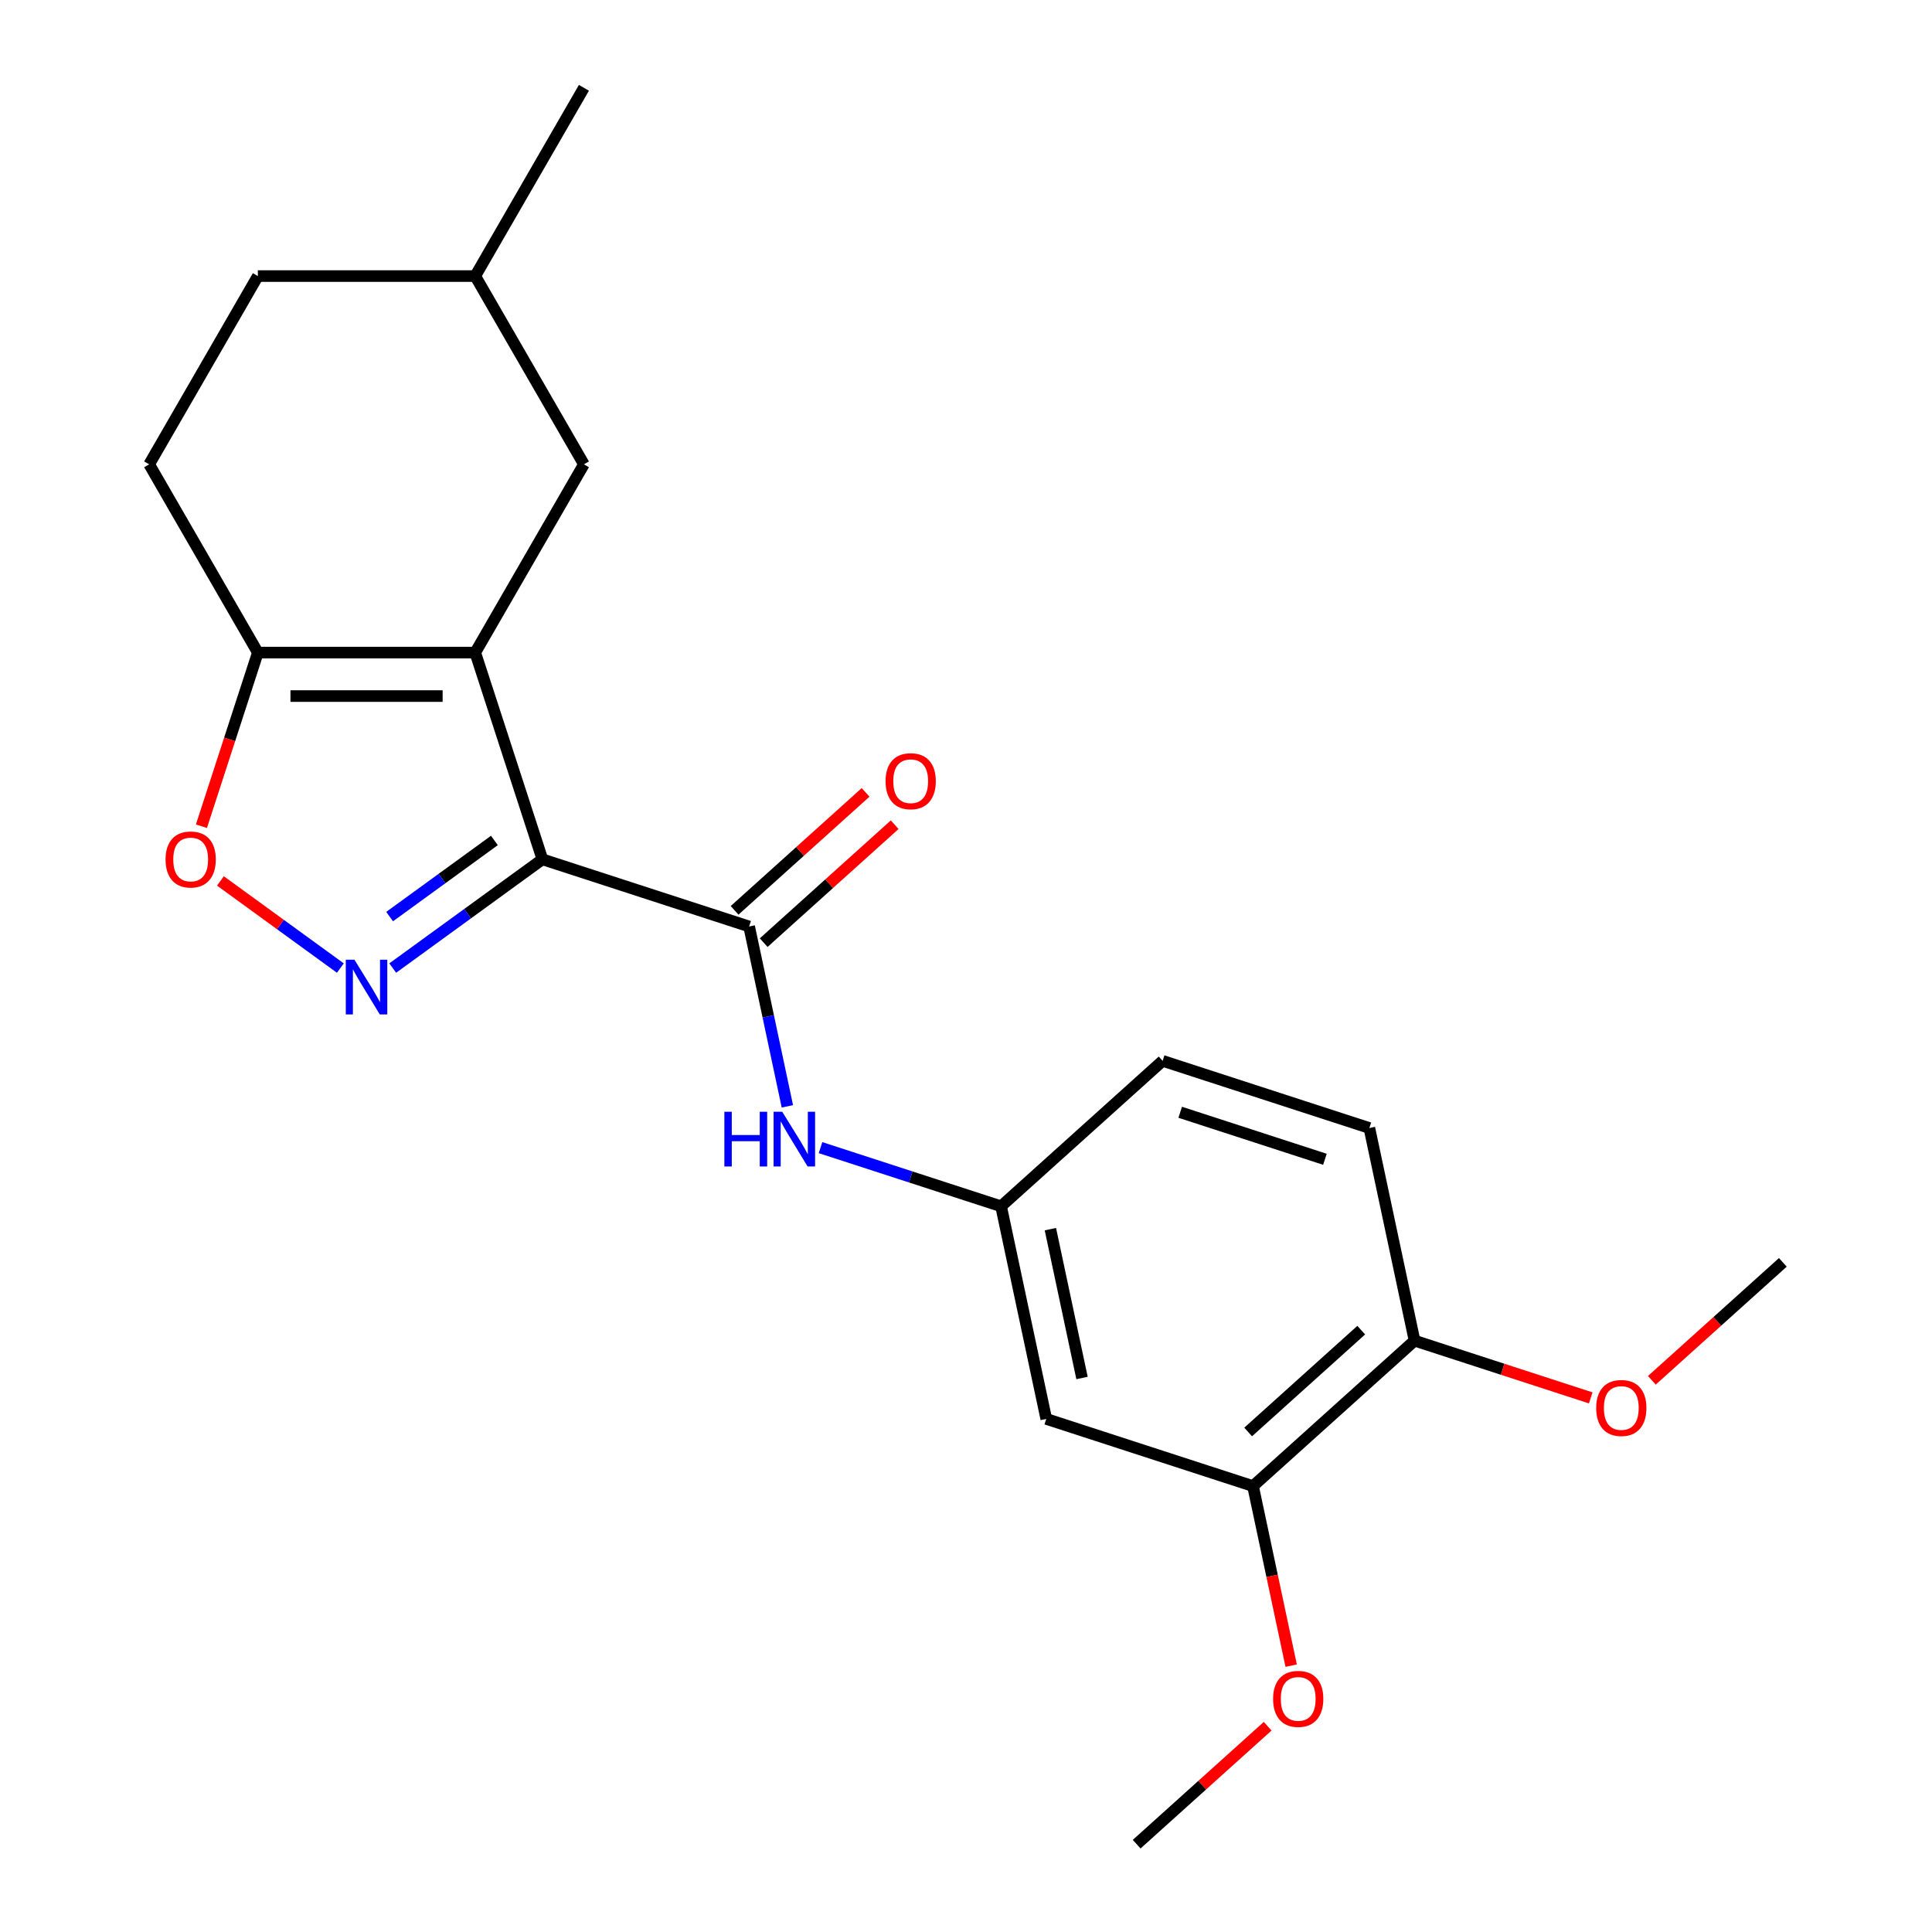 <?xml version='1.0' encoding='iso-8859-1'?>
<svg version='1.1' baseProfile='full'
              xmlns='http://www.w3.org/2000/svg'
                      xmlns:rdkit='http://www.rdkit.org/xml'
                      xmlns:xlink='http://www.w3.org/1999/xlink'
                  xml:space='preserve'
width='1000px' height='1000px' viewBox='0 0 1000 1000'>
<!-- END OF HEADER -->
<rect style='opacity:1.0;fill:#FFFFFF;stroke:none' width='1000' height='1000' x='0' y='0'> </rect>
<path class='bond-0' d='M 280.747,444.784 L 245.978,337.776' style='fill:none;fill-rule:evenodd;stroke:#000000;stroke-width:6px;stroke-linecap:butt;stroke-linejoin:miter;stroke-opacity:1' />
<path class='bond-1' d='M 280.747,444.784 L 242.01,472.928' style='fill:none;fill-rule:evenodd;stroke:#000000;stroke-width:6px;stroke-linecap:butt;stroke-linejoin:miter;stroke-opacity:1' />
<path class='bond-1' d='M 242.01,472.928 L 203.274,501.072' style='fill:none;fill-rule:evenodd;stroke:#0000FF;stroke-width:6px;stroke-linecap:butt;stroke-linejoin:miter;stroke-opacity:1' />
<path class='bond-1' d='M 255.899,435.022 L 228.784,454.723' style='fill:none;fill-rule:evenodd;stroke:#000000;stroke-width:6px;stroke-linecap:butt;stroke-linejoin:miter;stroke-opacity:1' />
<path class='bond-1' d='M 228.784,454.723 L 201.668,474.423' style='fill:none;fill-rule:evenodd;stroke:#0000FF;stroke-width:6px;stroke-linecap:butt;stroke-linejoin:miter;stroke-opacity:1' />
<path class='bond-2' d='M 280.747,444.784 L 387.755,479.553' style='fill:none;fill-rule:evenodd;stroke:#000000;stroke-width:6px;stroke-linecap:butt;stroke-linejoin:miter;stroke-opacity:1' />
<path class='bond-3' d='M 245.978,337.776 L 133.464,337.776' style='fill:none;fill-rule:evenodd;stroke:#000000;stroke-width:6px;stroke-linecap:butt;stroke-linejoin:miter;stroke-opacity:1' />
<path class='bond-3' d='M 229.101,360.279 L 150.341,360.279' style='fill:none;fill-rule:evenodd;stroke:#000000;stroke-width:6px;stroke-linecap:butt;stroke-linejoin:miter;stroke-opacity:1' />
<path class='bond-8' d='M 245.978,337.776 L 302.235,240.336' style='fill:none;fill-rule:evenodd;stroke:#000000;stroke-width:6px;stroke-linecap:butt;stroke-linejoin:miter;stroke-opacity:1' />
<path class='bond-4' d='M 176.168,501.072 L 145.128,478.52' style='fill:none;fill-rule:evenodd;stroke:#0000FF;stroke-width:6px;stroke-linecap:butt;stroke-linejoin:miter;stroke-opacity:1' />
<path class='bond-4' d='M 145.128,478.52 L 114.089,455.968' style='fill:none;fill-rule:evenodd;stroke:#FF0000;stroke-width:6px;stroke-linecap:butt;stroke-linejoin:miter;stroke-opacity:1' />
<path class='bond-5' d='M 387.755,479.553 L 397.648,526.094' style='fill:none;fill-rule:evenodd;stroke:#000000;stroke-width:6px;stroke-linecap:butt;stroke-linejoin:miter;stroke-opacity:1' />
<path class='bond-5' d='M 397.648,526.094 L 407.54,572.636' style='fill:none;fill-rule:evenodd;stroke:#0000FF;stroke-width:6px;stroke-linecap:butt;stroke-linejoin:miter;stroke-opacity:1' />
<path class='bond-10' d='M 395.284,487.914 L 429.184,457.39' style='fill:none;fill-rule:evenodd;stroke:#000000;stroke-width:6px;stroke-linecap:butt;stroke-linejoin:miter;stroke-opacity:1' />
<path class='bond-10' d='M 429.184,457.39 L 463.085,426.865' style='fill:none;fill-rule:evenodd;stroke:#FF0000;stroke-width:6px;stroke-linecap:butt;stroke-linejoin:miter;stroke-opacity:1' />
<path class='bond-10' d='M 380.226,471.191 L 414.127,440.667' style='fill:none;fill-rule:evenodd;stroke:#000000;stroke-width:6px;stroke-linecap:butt;stroke-linejoin:miter;stroke-opacity:1' />
<path class='bond-10' d='M 414.127,440.667 L 448.028,410.142' style='fill:none;fill-rule:evenodd;stroke:#FF0000;stroke-width:6px;stroke-linecap:butt;stroke-linejoin:miter;stroke-opacity:1' />
<path class='bond-12' d='M 133.464,337.776 L 77.206,240.336' style='fill:none;fill-rule:evenodd;stroke:#000000;stroke-width:6px;stroke-linecap:butt;stroke-linejoin:miter;stroke-opacity:1' />
<path class='bond-22' d='M 133.464,337.776 L 118.862,382.714' style='fill:none;fill-rule:evenodd;stroke:#000000;stroke-width:6px;stroke-linecap:butt;stroke-linejoin:miter;stroke-opacity:1' />
<path class='bond-22' d='M 118.862,382.714 L 104.261,427.651' style='fill:none;fill-rule:evenodd;stroke:#FF0000;stroke-width:6px;stroke-linecap:butt;stroke-linejoin:miter;stroke-opacity:1' />
<path class='bond-9' d='M 424.701,594.012 L 471.428,609.195' style='fill:none;fill-rule:evenodd;stroke:#0000FF;stroke-width:6px;stroke-linecap:butt;stroke-linejoin:miter;stroke-opacity:1' />
<path class='bond-9' d='M 471.428,609.195 L 518.156,624.378' style='fill:none;fill-rule:evenodd;stroke:#000000;stroke-width:6px;stroke-linecap:butt;stroke-linejoin:miter;stroke-opacity:1' />
<path class='bond-6' d='M 541.549,734.434 L 518.156,624.378' style='fill:none;fill-rule:evenodd;stroke:#000000;stroke-width:6px;stroke-linecap:butt;stroke-linejoin:miter;stroke-opacity:1' />
<path class='bond-6' d='M 560.051,713.247 L 543.676,636.207' style='fill:none;fill-rule:evenodd;stroke:#000000;stroke-width:6px;stroke-linecap:butt;stroke-linejoin:miter;stroke-opacity:1' />
<path class='bond-7' d='M 541.549,734.434 L 648.557,769.203' style='fill:none;fill-rule:evenodd;stroke:#000000;stroke-width:6px;stroke-linecap:butt;stroke-linejoin:miter;stroke-opacity:1' />
<path class='bond-15' d='M 648.557,769.203 L 658.432,815.664' style='fill:none;fill-rule:evenodd;stroke:#000000;stroke-width:6px;stroke-linecap:butt;stroke-linejoin:miter;stroke-opacity:1' />
<path class='bond-15' d='M 658.432,815.664 L 668.308,862.126' style='fill:none;fill-rule:evenodd;stroke:#FF0000;stroke-width:6px;stroke-linecap:butt;stroke-linejoin:miter;stroke-opacity:1' />
<path class='bond-24' d='M 648.557,769.203 L 732.171,693.916' style='fill:none;fill-rule:evenodd;stroke:#000000;stroke-width:6px;stroke-linecap:butt;stroke-linejoin:miter;stroke-opacity:1' />
<path class='bond-24' d='M 646.041,741.187 L 704.572,688.486' style='fill:none;fill-rule:evenodd;stroke:#000000;stroke-width:6px;stroke-linecap:butt;stroke-linejoin:miter;stroke-opacity:1' />
<path class='bond-16' d='M 302.235,240.336 L 245.978,142.895' style='fill:none;fill-rule:evenodd;stroke:#000000;stroke-width:6px;stroke-linecap:butt;stroke-linejoin:miter;stroke-opacity:1' />
<path class='bond-14' d='M 518.156,624.378 L 601.77,549.091' style='fill:none;fill-rule:evenodd;stroke:#000000;stroke-width:6px;stroke-linecap:butt;stroke-linejoin:miter;stroke-opacity:1' />
<path class='bond-11' d='M 732.171,693.916 L 708.778,583.86' style='fill:none;fill-rule:evenodd;stroke:#000000;stroke-width:6px;stroke-linecap:butt;stroke-linejoin:miter;stroke-opacity:1' />
<path class='bond-18' d='M 732.171,693.916 L 777.769,708.731' style='fill:none;fill-rule:evenodd;stroke:#000000;stroke-width:6px;stroke-linecap:butt;stroke-linejoin:miter;stroke-opacity:1' />
<path class='bond-18' d='M 777.769,708.731 L 823.366,723.547' style='fill:none;fill-rule:evenodd;stroke:#FF0000;stroke-width:6px;stroke-linecap:butt;stroke-linejoin:miter;stroke-opacity:1' />
<path class='bond-23' d='M 77.206,240.336 L 133.464,142.895' style='fill:none;fill-rule:evenodd;stroke:#000000;stroke-width:6px;stroke-linecap:butt;stroke-linejoin:miter;stroke-opacity:1' />
<path class='bond-13' d='M 708.778,583.86 L 601.77,549.091' style='fill:none;fill-rule:evenodd;stroke:#000000;stroke-width:6px;stroke-linecap:butt;stroke-linejoin:miter;stroke-opacity:1' />
<path class='bond-13' d='M 685.773,600.046 L 610.868,575.708' style='fill:none;fill-rule:evenodd;stroke:#000000;stroke-width:6px;stroke-linecap:butt;stroke-linejoin:miter;stroke-opacity:1' />
<path class='bond-19' d='M 656.137,893.496 L 622.236,924.021' style='fill:none;fill-rule:evenodd;stroke:#FF0000;stroke-width:6px;stroke-linecap:butt;stroke-linejoin:miter;stroke-opacity:1' />
<path class='bond-19' d='M 622.236,924.021 L 588.335,954.545' style='fill:none;fill-rule:evenodd;stroke:#000000;stroke-width:6px;stroke-linecap:butt;stroke-linejoin:miter;stroke-opacity:1' />
<path class='bond-17' d='M 245.978,142.895 L 133.464,142.895' style='fill:none;fill-rule:evenodd;stroke:#000000;stroke-width:6px;stroke-linecap:butt;stroke-linejoin:miter;stroke-opacity:1' />
<path class='bond-21' d='M 245.978,142.895 L 302.235,45.455' style='fill:none;fill-rule:evenodd;stroke:#000000;stroke-width:6px;stroke-linecap:butt;stroke-linejoin:miter;stroke-opacity:1' />
<path class='bond-20' d='M 854.992,714.447 L 888.893,683.922' style='fill:none;fill-rule:evenodd;stroke:#FF0000;stroke-width:6px;stroke-linecap:butt;stroke-linejoin:miter;stroke-opacity:1' />
<path class='bond-20' d='M 888.893,683.922 L 922.794,653.398' style='fill:none;fill-rule:evenodd;stroke:#000000;stroke-width:6px;stroke-linecap:butt;stroke-linejoin:miter;stroke-opacity:1' />
<path  class='atom-2' d='M 183.461 496.758
L 192.741 511.758
Q 193.661 513.238, 195.141 515.918
Q 196.621 518.598, 196.701 518.758
L 196.701 496.758
L 200.461 496.758
L 200.461 525.078
L 196.581 525.078
L 186.621 508.678
Q 185.461 506.758, 184.221 504.558
Q 183.021 502.358, 182.661 501.678
L 182.661 525.078
L 178.981 525.078
L 178.981 496.758
L 183.461 496.758
' fill='#0000FF'/>
<path  class='atom-5' d='M 85.695 444.864
Q 85.695 438.064, 89.055 434.264
Q 92.415 430.464, 98.695 430.464
Q 104.975 430.464, 108.335 434.264
Q 111.695 438.064, 111.695 444.864
Q 111.695 451.744, 108.295 455.664
Q 104.895 459.544, 98.695 459.544
Q 92.455 459.544, 89.055 455.664
Q 85.695 451.784, 85.695 444.864
M 98.695 456.344
Q 103.015 456.344, 105.335 453.464
Q 107.695 450.544, 107.695 444.864
Q 107.695 439.304, 105.335 436.504
Q 103.015 433.664, 98.695 433.664
Q 94.375 433.664, 92.015 436.464
Q 89.695 439.264, 89.695 444.864
Q 89.695 450.584, 92.015 453.464
Q 94.375 456.344, 98.695 456.344
' fill='#FF0000'/>
<path  class='atom-6' d='M 374.928 575.449
L 378.768 575.449
L 378.768 587.489
L 393.248 587.489
L 393.248 575.449
L 397.088 575.449
L 397.088 603.769
L 393.248 603.769
L 393.248 590.689
L 378.768 590.689
L 378.768 603.769
L 374.928 603.769
L 374.928 575.449
' fill='#0000FF'/>
<path  class='atom-6' d='M 404.888 575.449
L 414.168 590.449
Q 415.088 591.929, 416.568 594.609
Q 418.048 597.289, 418.128 597.449
L 418.128 575.449
L 421.888 575.449
L 421.888 603.769
L 418.008 603.769
L 408.048 587.369
Q 406.888 585.449, 405.648 583.249
Q 404.448 581.049, 404.088 580.369
L 404.088 603.769
L 400.408 603.769
L 400.408 575.449
L 404.888 575.449
' fill='#0000FF'/>
<path  class='atom-11' d='M 458.37 404.346
Q 458.37 397.546, 461.73 393.746
Q 465.09 389.946, 471.37 389.946
Q 477.65 389.946, 481.01 393.746
Q 484.37 397.546, 484.37 404.346
Q 484.37 411.226, 480.97 415.146
Q 477.57 419.026, 471.37 419.026
Q 465.13 419.026, 461.73 415.146
Q 458.37 411.266, 458.37 404.346
M 471.37 415.826
Q 475.69 415.826, 478.01 412.946
Q 480.37 410.026, 480.37 404.346
Q 480.37 398.786, 478.01 395.986
Q 475.69 393.146, 471.37 393.146
Q 467.05 393.146, 464.69 395.946
Q 462.37 398.746, 462.37 404.346
Q 462.37 410.066, 464.69 412.946
Q 467.05 415.826, 471.37 415.826
' fill='#FF0000'/>
<path  class='atom-16' d='M 658.95 879.338
Q 658.95 872.538, 662.31 868.738
Q 665.67 864.938, 671.95 864.938
Q 678.23 864.938, 681.59 868.738
Q 684.95 872.538, 684.95 879.338
Q 684.95 886.218, 681.55 890.138
Q 678.15 894.018, 671.95 894.018
Q 665.71 894.018, 662.31 890.138
Q 658.95 886.258, 658.95 879.338
M 671.95 890.818
Q 676.27 890.818, 678.59 887.938
Q 680.95 885.018, 680.95 879.338
Q 680.95 873.778, 678.59 870.978
Q 676.27 868.138, 671.95 868.138
Q 667.63 868.138, 665.27 870.938
Q 662.95 873.738, 662.95 879.338
Q 662.95 885.058, 665.27 887.938
Q 667.63 890.818, 671.95 890.818
' fill='#FF0000'/>
<path  class='atom-19' d='M 826.179 728.765
Q 826.179 721.965, 829.539 718.165
Q 832.899 714.365, 839.179 714.365
Q 845.459 714.365, 848.819 718.165
Q 852.179 721.965, 852.179 728.765
Q 852.179 735.645, 848.779 739.565
Q 845.379 743.445, 839.179 743.445
Q 832.939 743.445, 829.539 739.565
Q 826.179 735.685, 826.179 728.765
M 839.179 740.245
Q 843.499 740.245, 845.819 737.365
Q 848.179 734.445, 848.179 728.765
Q 848.179 723.205, 845.819 720.405
Q 843.499 717.565, 839.179 717.565
Q 834.859 717.565, 832.499 720.365
Q 830.179 723.165, 830.179 728.765
Q 830.179 734.485, 832.499 737.365
Q 834.859 740.245, 839.179 740.245
' fill='#FF0000'/>
</svg>
